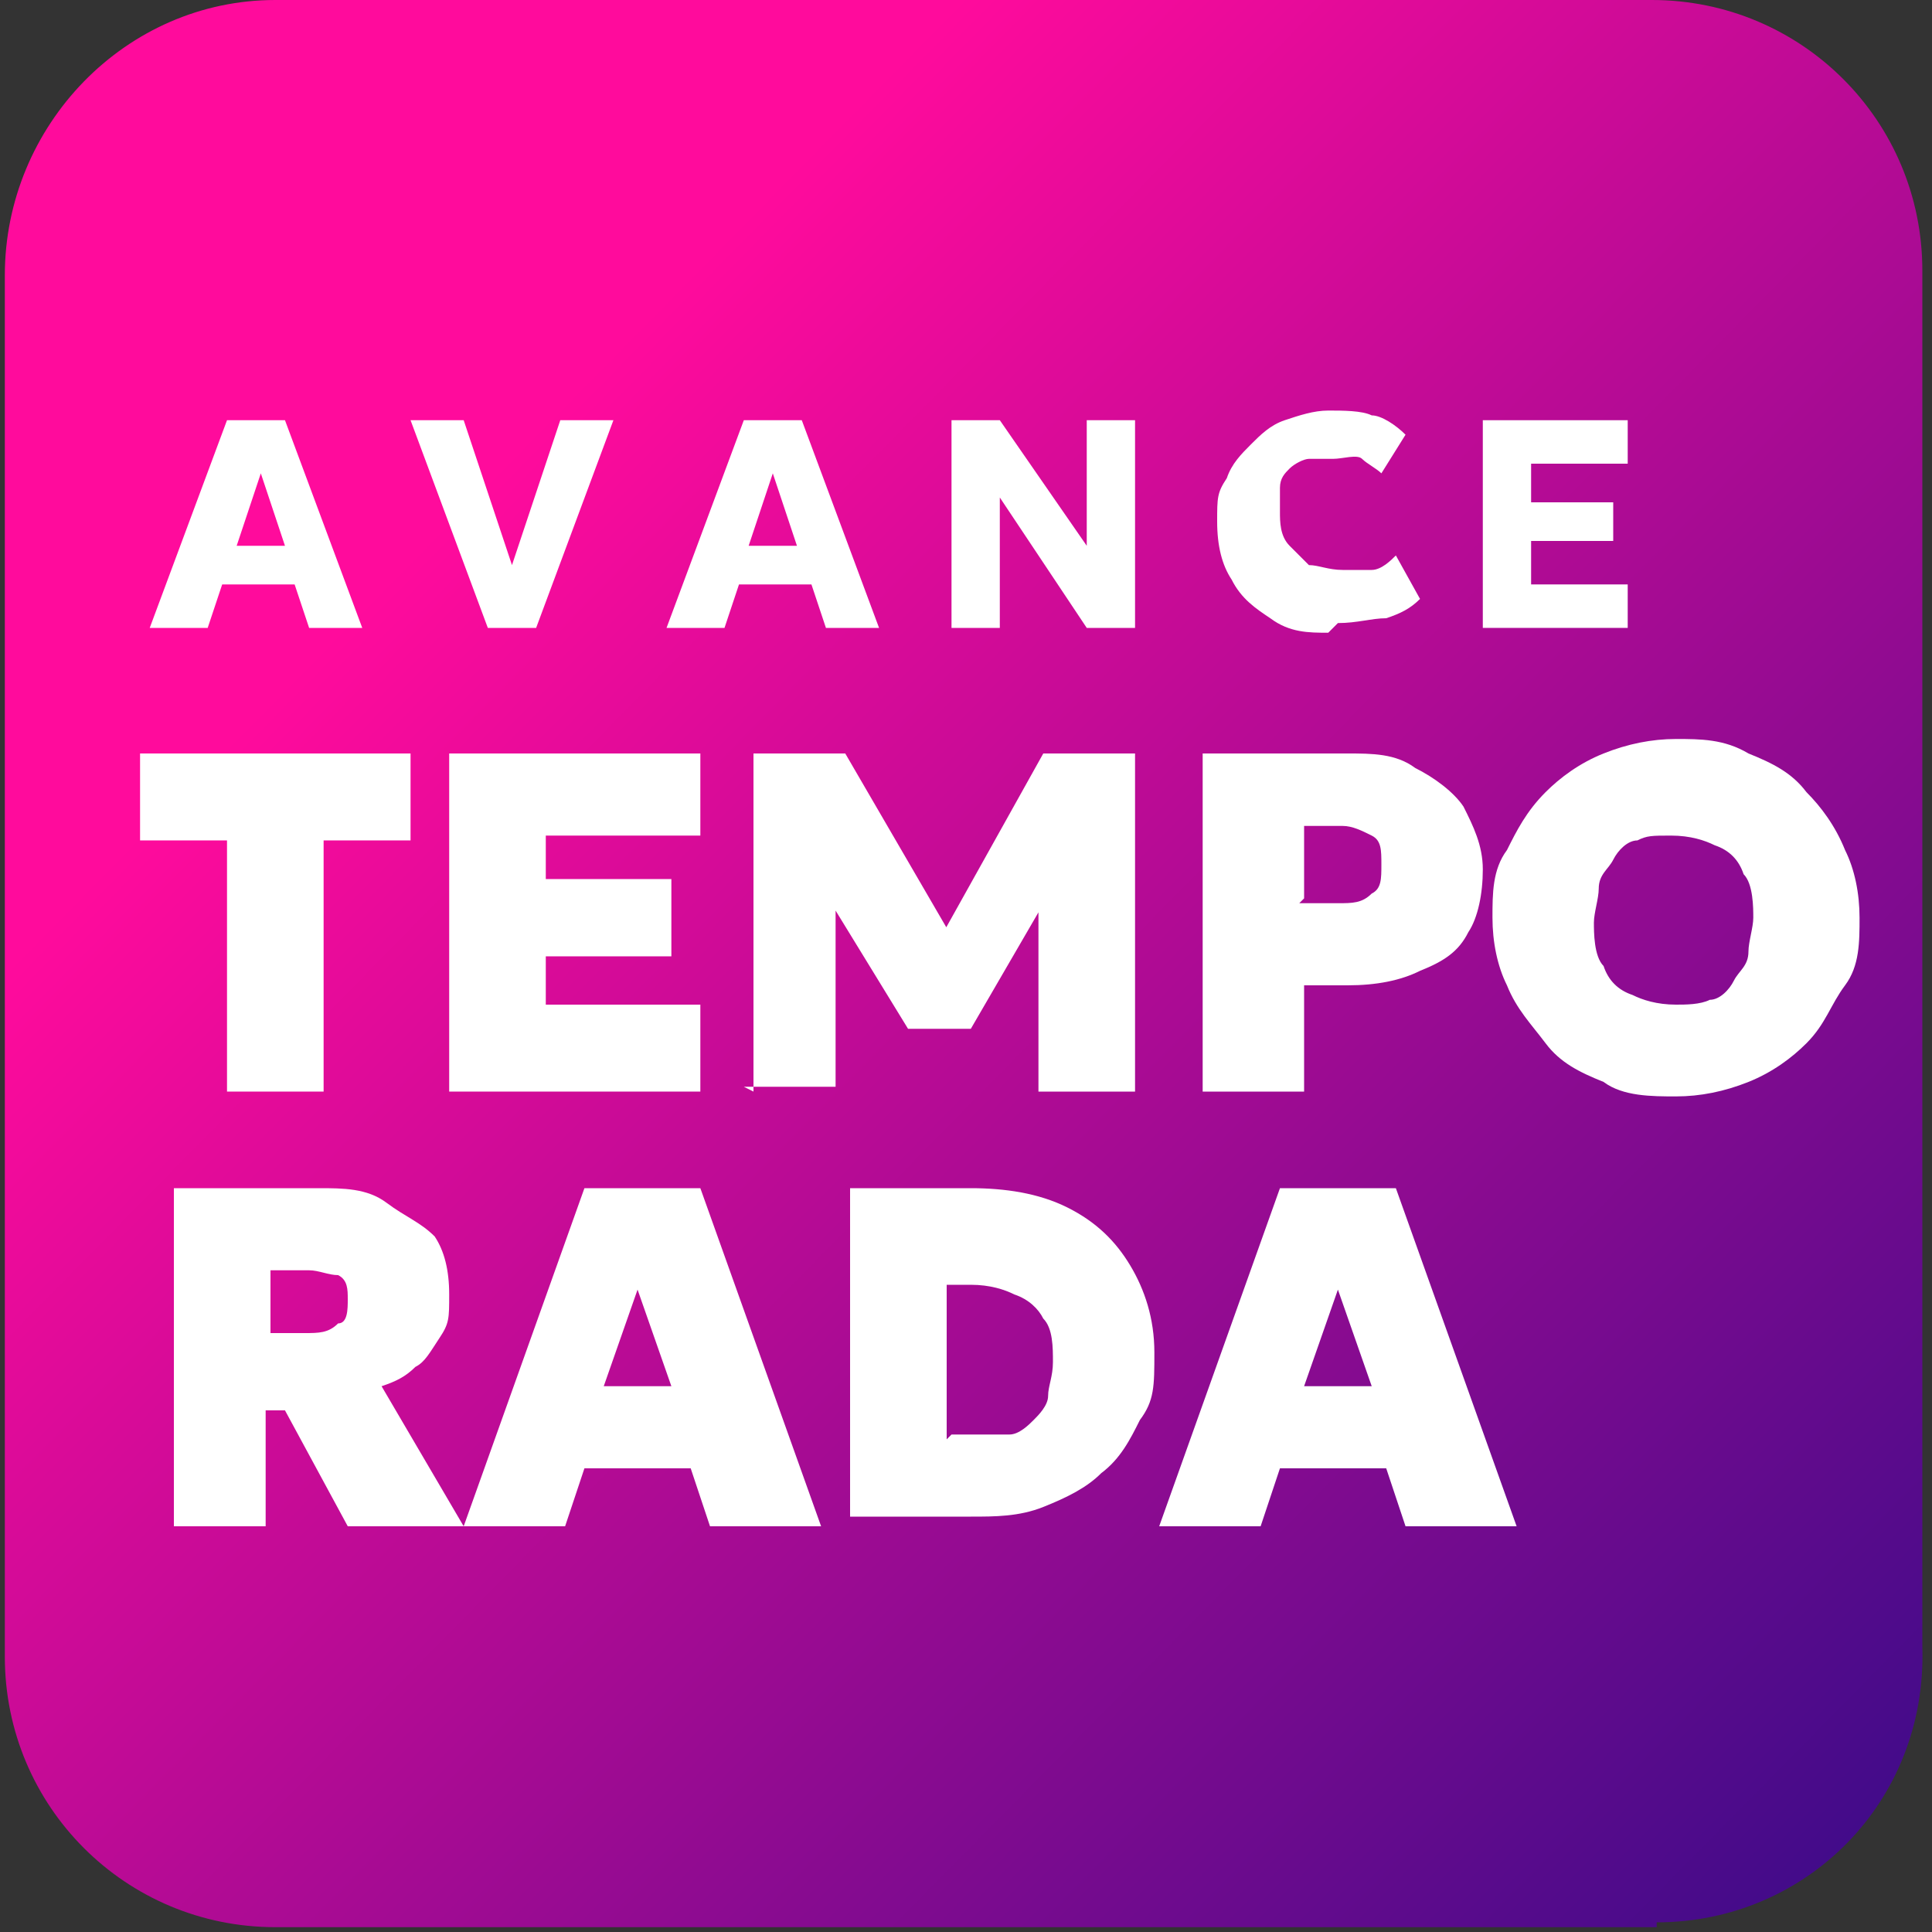 <?xml version="1.0" encoding="UTF-8"?>
<svg id="Capa_2" data-name="Capa 2" xmlns="http://www.w3.org/2000/svg" width="40" height="40" xmlns:xlink="http://www.w3.org/1999/xlink" version="1.1" viewBox="0 0 40 40">
  <rect x="0" y="0" width="40" height="40" fill="#333333" stroke="none"/>
  <defs>
    <style>
      .cls-1 {
        fill: url(#Degradado_sin_nombre_6);
      }

      .cls-1, .cls-2 {
        stroke-width: 0px;
      }

      .cls-2 {
        fill: #fff;
      }
    </style>
    <linearGradient id="Degradado_sin_nombre_6" data-name="Degradado sin nombre 6" x1="9.9" y1="10.1" x2="48.4" y2="48" gradientUnits="userSpaceOnUse">
      <stop offset="0" stop-color="#ff0b9c"/>
      <stop offset="1" stop-color="#000b83"/>
    </linearGradient>
  </defs>
  <path class="cls-1" d="M34.3,39.9H5.7c-3.1,0-5.6-2.5-5.6-5.6V5.7C.1,2.6,2.6,0,5.7,0h28.5c3.1,0,5.6,2.5,5.6,5.6v28.5c.1,3.2-2.4,5.7-5.5,5.7Z"/>
  <g>
    <path class="cls-2" d="M3.1,13l1.6-4.3h1.2l1.6,4.3h-1.1l-.3-.9h-1.5l-.3.9h-1.1ZM4.8,11.3h1.1l-.5-1.5-.5,1.5Z"/>
    <path class="cls-2" d="M10.1,13l-1.6-4.3h1.1l1,3,1-3h1.1l-1.6,4.3h-1.2Z"/>
    <path class="cls-2" d="M13.8,13l1.6-4.3h1.2l1.6,4.3h-1.1l-.3-.9h-1.5l-.3.9h-1.1ZM15.4,11.3h1.1l-.5-1.5-.5,1.5Z"/>
    <path class="cls-2" d="M19.7,13v-4.3h1l1.8,2.6v-2.6h1v4.3h-1l-1.8-2.7v2.7h-1Z"/>
    <path class="cls-2" d="M27.5,13.1c-.4,0-.8,0-1.2-.3-.3-.2-.6-.4-.8-.8-.2-.3-.3-.7-.3-1.2s0-.6.2-.9c.1-.3.3-.5.5-.7.2-.2.4-.4.7-.5s.6-.2.9-.2.7,0,.9.1c.2,0,.5.2.7.4l-.5.8c-.1-.1-.3-.2-.4-.3s-.4,0-.6,0-.4,0-.5,0-.3.1-.4.2c-.1.1-.2.2-.2.4,0,.2,0,.3,0,.5s0,.5.2.7.3.3.4.4c.2,0,.4.1.7.1s.4,0,.6,0c.2,0,.4-.2.5-.3l.5.9c-.2.2-.4.3-.7.4-.3,0-.6.1-1,.1Z"/>
    <path class="cls-2" d="M30.7,13v-4.3h3v.9h-2v.8h1.7v.8h-1.7v.9h2v.9h-3Z"/>
  </g>
  <g>
    <path class="cls-2" d="M4.7,22.6v-5.2h-1.8v-1.8h5.6v1.8h-1.8v5.2h-2Z"/>
    <path class="cls-2" d="M9.3,22.6v-7h5.2v1.7h-3.2v.9h2.6v1.6h-2.6v1h3.2v1.8h-5.2Z"/>
    <path class="cls-2" d="M15.6,22.6v-7h1.9l2.5,4.3h-.8s2.4-4.3,2.4-4.3h1.9v7h-2v-4.5s.4.1.4.1l-1.8,3.1h-1.3l-1.9-3.1h.4c0-.1,0,4.3,0,4.3h-1.9Z"/>
    <path class="cls-2" d="M24.9,22.6v-7h3c.5,0,1,0,1.4.3.4.2.8.5,1,.8.2.4.4.8.4,1.3s-.1,1-.3,1.3c-.2.4-.5.6-1,.8-.4.2-.9.3-1.5.3h-.9v2.2h-2ZM26.9,18.7h.8c.3,0,.5,0,.7-.2.2-.1.2-.3.2-.6s0-.5-.2-.6c-.2-.1-.4-.2-.6-.2h-.8v1.5Z"/>
    <path class="cls-2" d="M34.7,22.7c-.5,0-1.1,0-1.5-.3-.5-.2-.9-.4-1.2-.8s-.6-.7-.8-1.2c-.2-.4-.3-.9-.3-1.4s0-1,.3-1.4c.2-.4.4-.8.8-1.2.3-.3.7-.6,1.2-.8s1-.3,1.5-.3,1,0,1.5.3c.5.2.9.4,1.2.8.3.3.6.7.8,1.2.2.4.3.9.3,1.4s0,1-.3,1.4-.4.8-.8,1.2c-.3.3-.7.6-1.2.8-.5.2-1,.3-1.5.3ZM34.7,20.8c.2,0,.5,0,.7-.1.2,0,.4-.2.5-.4s.3-.3.3-.6c0-.2.1-.5.1-.7s0-.7-.2-.9c-.1-.3-.3-.5-.6-.6-.2-.1-.5-.2-.9-.2s-.5,0-.7.1c-.2,0-.4.2-.5.4s-.3.3-.3.6c0,.2-.1.5-.1.7s0,.7.2.9c.1.3.3.5.6.6.2.1.5.2.9.2Z"/>
    <path class="cls-2" d="M3.6,31.6v-7h3c.5,0,1,0,1.4.3s.7.4,1,.7c.2.3.3.7.3,1.2s0,.6-.2.9-.3.5-.5.6c-.2.2-.4.3-.7.4l1.7,2.9h-2.4l-1.3-2.4h-.4v2.4h-2ZM5.6,27.6h.7c.3,0,.5,0,.7-.2.2,0,.2-.3.2-.5s0-.4-.2-.5c-.2,0-.4-.1-.6-.1h-.8v1.4Z"/>
    <path class="cls-2" d="M9.6,31.6l2.5-7h2.4l2.5,7h-2.3l-.4-1.2h-2.2l-.4,1.2h-2.2ZM12.6,28.7h1.3l-.7-2-.7,2Z"/>
    <path class="cls-2" d="M17.6,31.6v-7h2.5c.7,0,1.4.1,2,.4.6.3,1,.7,1.3,1.2.3.5.5,1.1.5,1.8s0,1-.3,1.4c-.2.4-.4.8-.8,1.1-.3.3-.7.5-1.2.7-.5.2-1,.2-1.5.2h-2.5ZM19.7,29.7h.5c.2,0,.5,0,.7,0s.4-.2.5-.3c.1-.1.3-.3.3-.5s.1-.4.1-.7,0-.7-.2-.9c-.1-.2-.3-.4-.6-.5-.2-.1-.5-.2-.9-.2h-.5v3.2Z"/>
    <path class="cls-2" d="M24,31.6l2.5-7h2.4l2.5,7h-2.3l-.4-1.2h-2.2l-.4,1.2h-2.2ZM27.1,28.7h1.3l-.7-2-.7,2Z"/>
  </g>
</svg>